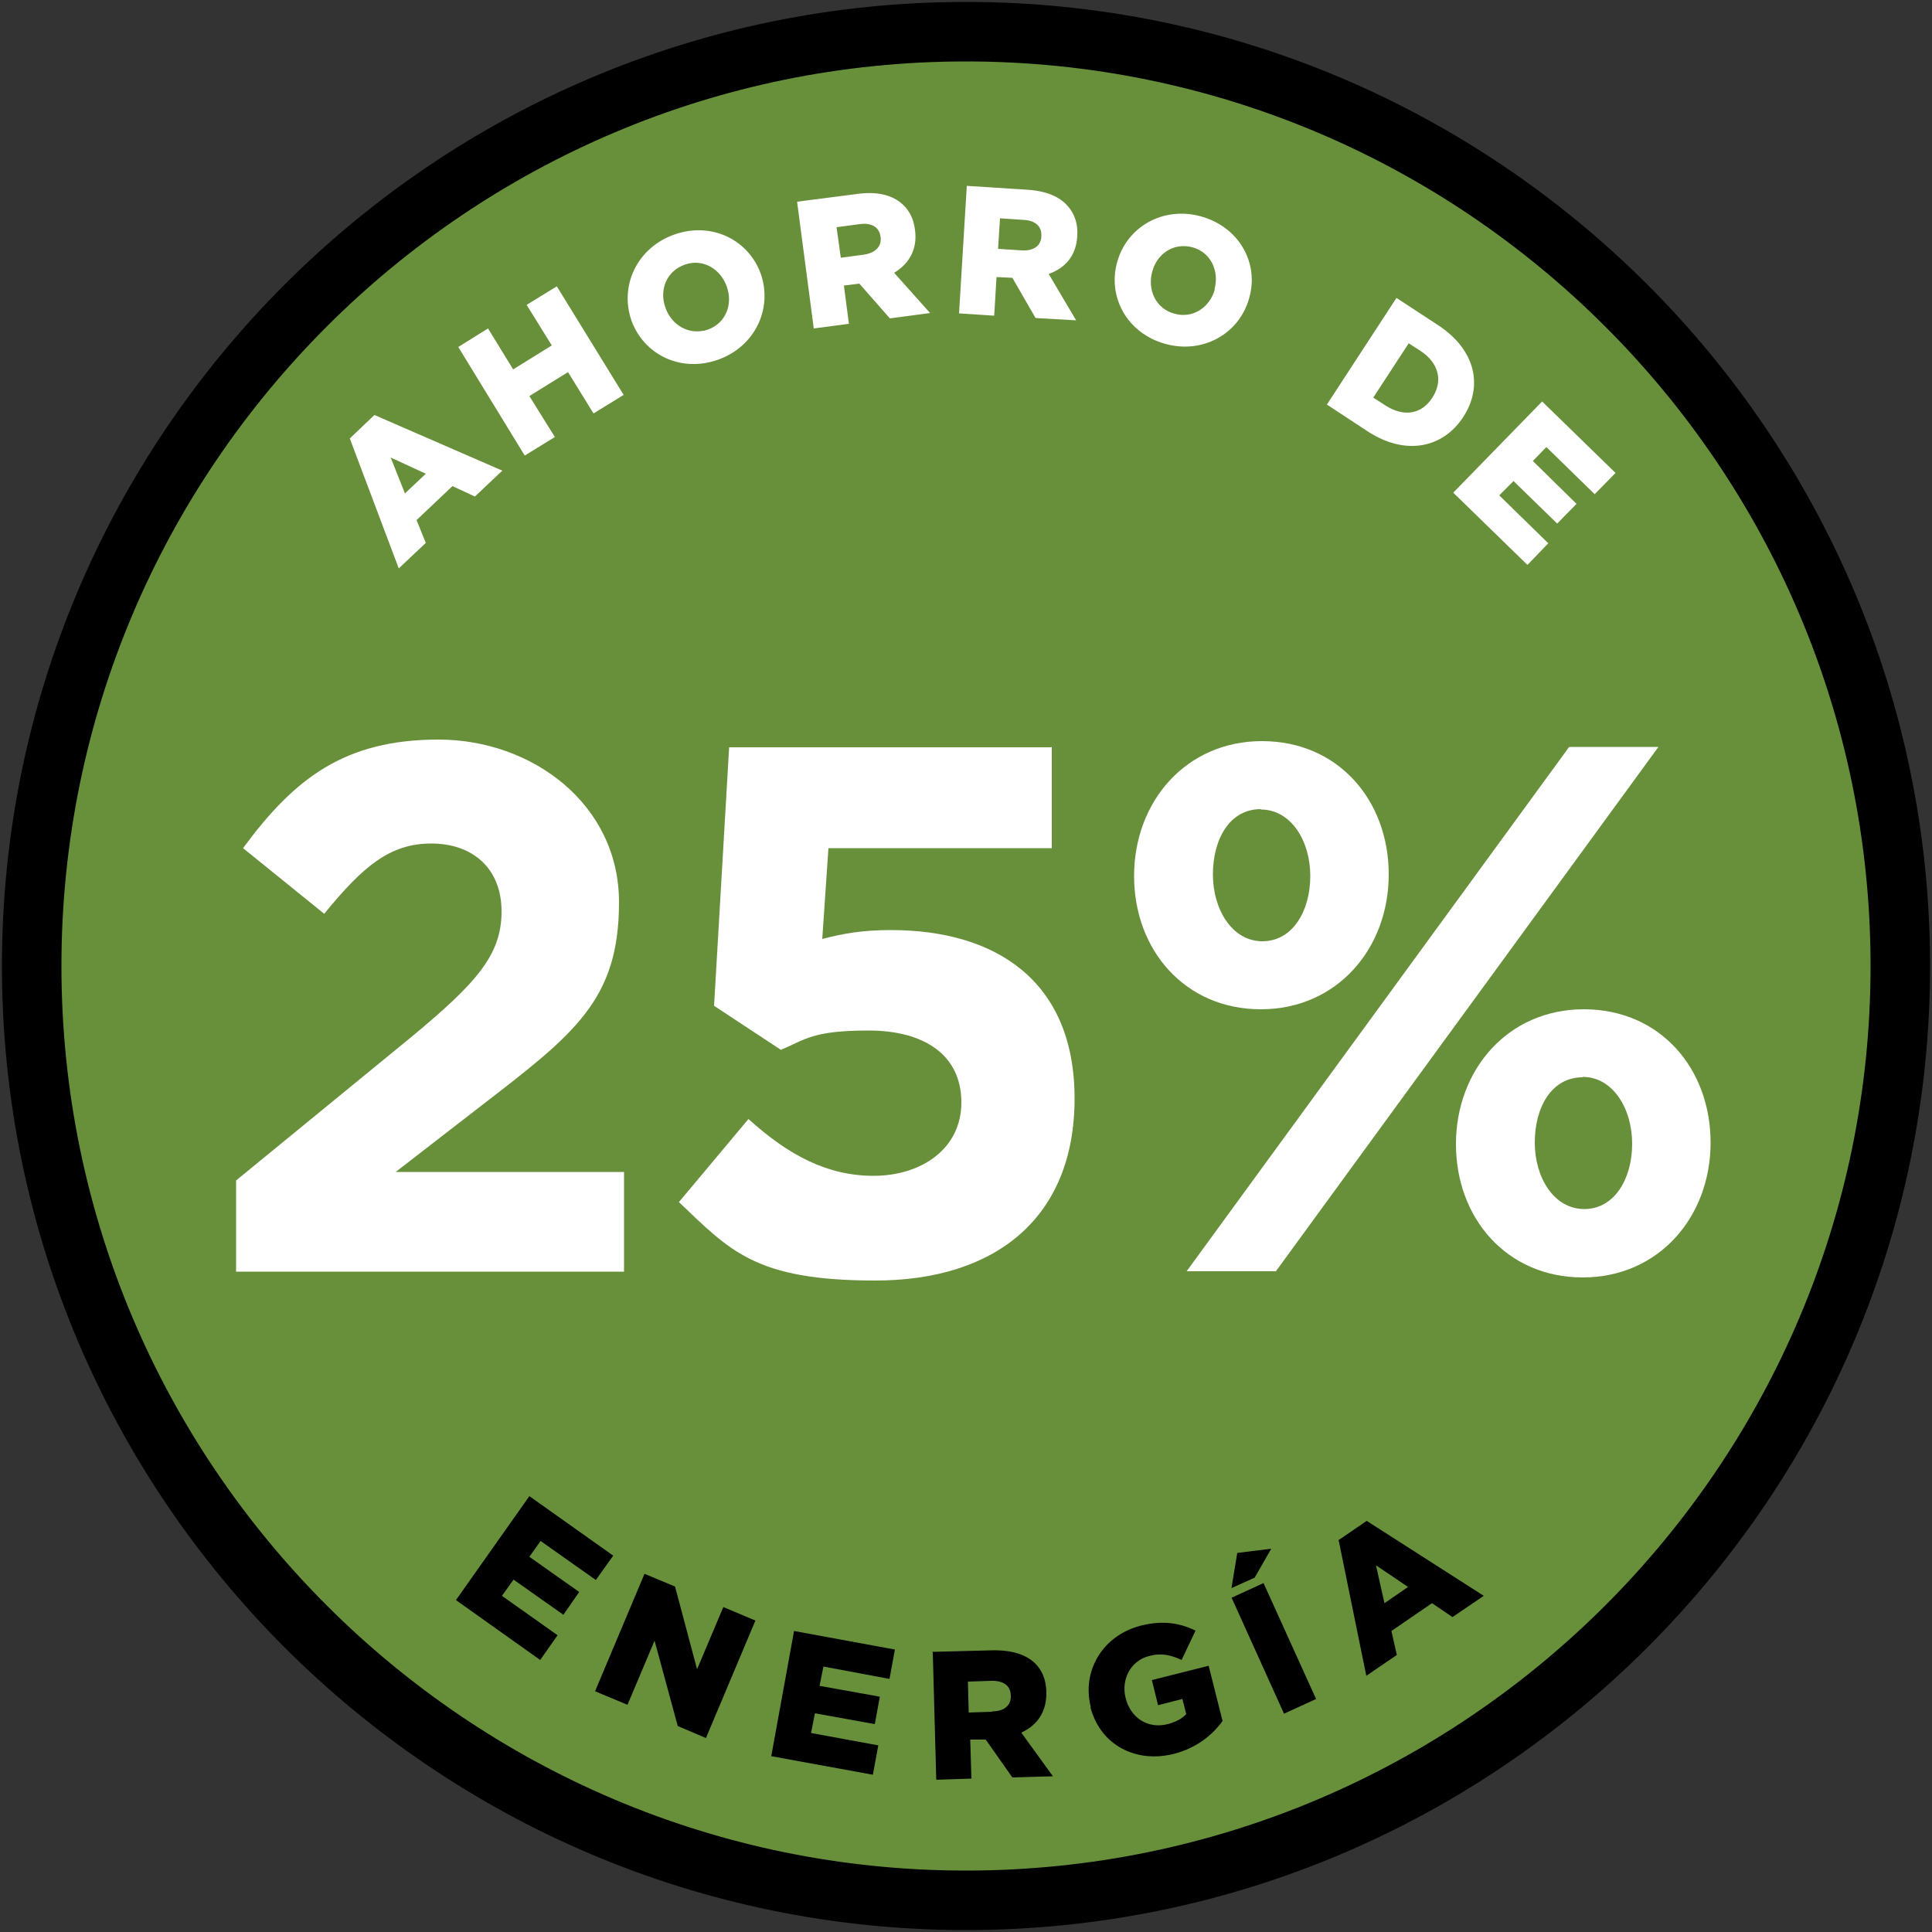 <?xml version="1.0" encoding="UTF-8"?>
<svg id="Capa_1" xmlns="http://www.w3.org/2000/svg" version="1.1" viewBox="0 0 500 500">
  <rect x="0" y="0" width="500" height="500" fill="#333333" stroke="none"/>
  <!-- Generator: Adobe Illustrator 29.6.0, SVG Export Plug-In . SVG Version: 2.1.1 Build 207)  -->
  <defs>
    <style>
      .st0 {
        fill: #fff;
      }

      .st1 {
        fill: #68903b;
      }
    </style>
  </defs>
  <g>
    <path class="st1" d="M491.8,250c0-133.5-108.3-241.8-241.8-241.8S8.2,116.5,8.2,250s108.3,241.8,241.8,241.8,241.8-108.3,241.8-241.8"/>
    <polygon points="137 387.2 158.7 402.6 154.2 408.9 139.9 398.8 137 402.9 149.9 412 145.8 417.9 132.9 408.8 129.9 413 144.3 423.2 139.8 429.6 118 414.1 137 387.2"/>
    <polygon points="166.8 407.3 174.7 410.6 180.4 432 187.2 415.9 195.5 419.4 182.7 449.8 175.4 446.7 169.4 424.6 162.4 441.2 154 437.7 166.8 407.3"/>
    <polygon points="205.5 422.1 231.6 426.9 230.2 434.5 213.1 431.3 212.1 436.3 227.7 439.1 226.4 446.2 210.9 443.4 209.9 448.5 227.3 451.7 225.9 459.3 199.6 454.5 205.5 422.1"/>
    <g>
      <path d="M256.8,442.9c3.1,0,4.9-1.6,4.8-4h0c0-2.7-2-4-5.1-3.9l-6,.2.2,8,6.1-.2ZM241.2,427.5l15.6-.4c5.1-.1,8.6,1.1,10.9,3.2,2,1.9,3,4.3,3.1,7.6h0c.1,5.2-2.4,8.6-6.5,10.5l8.2,11.3-10.5.3-6.9-9.8h-4c0,.1.3,10.1.3,10.1l-9.1.3-.9-33Z"/>
      <path d="M282.3,441.8h0c-2.4-9.4,3.1-18.6,13-21.1,5.6-1.4,10-.7,14.1,1.3l-3.6,7.6c-2.8-1.3-5.3-1.9-8.5-1-4.6,1.2-7.2,5.9-6,10.8h0c1.3,5.3,5.9,8.1,10.9,6.8,2.2-.6,3.7-1.4,4.8-2.6l-1-3.9-6.3,1.6-1.6-6.5,14.7-3.7,3.6,14.3c-2.7,3.7-6.8,7-12.6,8.5-10,2.5-19.1-2.4-21.6-12.1"/>
    </g>
    <path d="M320.2,401.9l8.8-1.1-4.3,7.5-6,2.7,1.5-9.1ZM318.7,413.5l8.3-3.8,13.6,30-8.3,3.8-13.6-30.1Z"/>
    <path d="M364.4,410.7l-8.3-5.6,2.2,9.8,6.1-4.2ZM346.4,398.6l7.3-5,30.3,19.4-8.1,5.5-5.3-3.6-10.5,7.2,1.4,6.2-7.9,5.4-7.2-35.3Z"/>
    <path class="st0" d="M110.2,122.6l-9.1-4.2,3.7,9.3,5.4-5.1ZM90.5,113.5l6.4-6.1,33.1,14.4-7.1,6.7-5.8-2.7-9.3,8.8,2.4,5.9-7,6.6-12.7-33.7Z"/>
    <polygon class="st0" points="118.6 89.8 126.3 85 132.8 95.6 142.8 89.4 136.3 78.9 144.1 74.1 161.4 102.2 153.6 107 147 96.3 137 102.5 143.6 113.1 135.8 117.9 118.6 89.8"/>
    <g>
      <path class="st0" d="M188.1,74.2h0c-1.6-4.6-6.2-7.4-10.9-5.7-4.8,1.7-6.6,6.6-5,11.1h0c1.6,4.6,6.2,7.3,11,5.7,4.7-1.7,6.5-6.6,4.9-11.1M163.4,82.9h0c-3.1-9,1.5-18.8,11.1-22.2,9.6-3.4,19.2,1.3,22.4,10.2h0c3.1,9-1.5,18.8-11.1,22.2-9.6,3.4-19.2-1.3-22.4-10.2"/>
      <path class="st0" d="M223.5,65.9c3-.4,4.7-2.1,4.4-4.5h0c-.3-2.7-2.4-3.8-5.4-3.4l-6,.8,1.1,7.9,6-.8ZM206.3,52.2l15.5-2c5-.7,8.6.2,11.1,2.1,2.2,1.7,3.5,4,3.9,7.2h0c.7,5.1-1.6,8.8-5.4,11.1l9.3,10.4-10.4,1.4-7.9-9-4,.5,1.3,9.9-9.1,1.2-4.3-32.7Z"/>
      <path class="st0" d="M264.4,64.8c3.1.2,5-1.2,5.1-3.6h0c.2-2.7-1.7-4.2-4.7-4.3l-6-.4-.5,7.9,6.1.4ZM250.2,48.1l15.6,1c5,.3,8.4,1.8,10.5,4.2,1.8,2,2.7,4.6,2.5,7.8h0c-.3,5.2-3.2,8.3-7.4,9.8l7.1,12-10.5-.6-6-10.4-4.1-.2-.6,10-9.1-.6,2-32.9Z"/>
      <path class="st0" d="M314.3,74.9h0c1.3-4.7-.9-9.6-5.7-10.9-4.9-1.3-9.2,1.7-10.4,6.3h0c-1.3,4.7.9,9.6,5.8,10.9,4.8,1.3,9.1-1.7,10.4-6.3M289.1,67.9h0c2.5-9.2,11.9-14.6,21.7-11.9,9.8,2.7,15.1,12,12.5,21.1h0c-2.5,9.2-11.9,14.6-21.7,11.9-9.8-2.7-15-12-12.5-21.1"/>
      <path class="st0" d="M364.6,88.8l-9.2,14.1,3.1,2c4.6,3,9.3,2.5,12.2-2h0c2.9-4.5,1.5-9.1-3.1-12.1l-3.1-2ZM361.4,77.1l10.7,7c9.8,6.4,11.8,15.8,6.6,23.8h0c-5.2,8-14.9,10.2-24.8,3.7l-10.5-6.9,18-27.6Z"/>
    </g>
    <polygon class="st0" points="399.1 103.9 418.1 122.4 412.7 127.9 400.2 115.7 396.7 119.3 408 130.4 403 135.5 391.7 124.5 388 128.2 400.7 140.6 395.3 146.2 376.1 127.5 399.1 103.9"/>
    <path d="M250,15.9C120.9,15.9,15.9,120.9,15.9,250s105,234.1,234.1,234.1,234.1-105,234.1-234.1S379.1,15.9,250,15.9M250,499.5C112.4,499.5.5,387.6.5,250S112.4.5,250,.5s249.5,111.9,249.5,249.5-111.9,249.5-249.5,249.5"/>
  </g>
  <g>
    <path class="st0" d="M83.8,236.4l-20.9-16.9c13.4-18.2,26.4-28.1,50.6-28.1s46.7,16.7,46.7,42.1-11.6,34.1-35.7,52.7l-22.1,17.1h59.1v25.8H61.1v-23.6l45.2-37c16.9-14,23.5-21.3,23.5-32.6s-7.6-17.6-18.2-17.6-17.6,5.8-27.7,18.2Z"/>
    <path class="st0" d="M272.2,193.3v26.2h-57.8l-1.6,23.5c5.4-1.4,10.3-2.3,17.8-2.3,26.7,0,47.5,12.8,47.5,43.6s-20.4,47.1-51.6,47.1-37.6-7.8-50.8-20.3l18-21.5c10.3,9.3,20.3,14.7,32.4,14.7s22.7-6.8,22.7-19-9.5-18.6-24-18.6-16.3,2.3-22.7,5l-17.3-11.4,3.9-66.9h83.3Z"/>
    <path class="st0" d="M326.3,261.2c-19.6,0-32.8-15.3-32.8-34.5s13.4-34.9,33.1-34.9,32.8,15.3,32.8,34.5-13.4,34.9-33.1,34.9ZM307.1,329l99-135.7h23.1l-99,135.7h-23.1ZM326.3,209.4c-8.1,0-12.4,7.8-12.4,16.9s5,17.3,12.8,17.3,12.4-7.8,12.4-16.9-5-17.2-12.8-17.2ZM409.6,330.6c-19.6,0-32.8-15.3-32.8-34.5s13.4-34.9,33.1-34.9,32.8,15.3,32.8,34.5-13.4,34.9-33.1,34.9ZM409.6,278.8c-8.1,0-12.4,7.8-12.4,16.9s5,17.2,12.8,17.2,12.4-7.8,12.4-16.9-5-17.3-12.8-17.3Z"/>
  </g>
</svg>